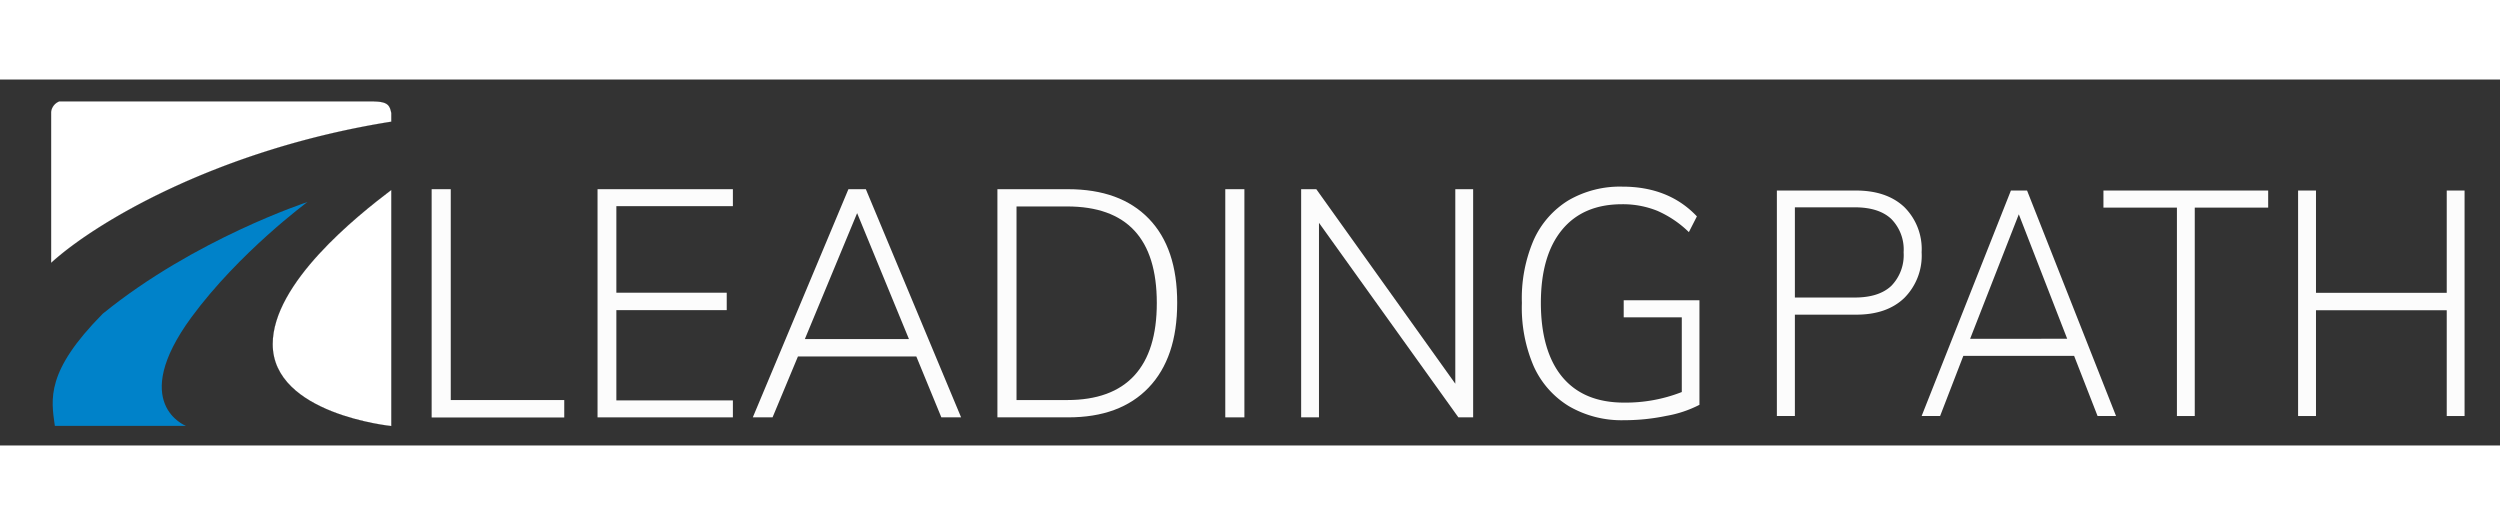 <svg viewBox="0 0 430.39 63" height="63px" width="300px" data-name="Layer 1" id="Layer_1" xmlns="http://www.w3.org/2000/svg"><rect x="0" y="0" width="430.39" height="63" fill="#333333" stroke="none"/><g data-name="Layer 2" id="Layer_2"><g data-name="Layer 3" id="Layer_3"><path style="fill:#fff;stroke:#000;stroke-miterlimit:10;stroke-width:0.019px" d="M8.79,31.58C16.4,24.62,37.57,12,67.37,7.26V5.77c-.28-1.39-.65-2-3.25-2H10.18A2.23,2.23,0,0,0,8.79,5.59Z"></path><path style="fill:#fff;stroke:#000;stroke-miterlimit:10;stroke-width:0.019px" d="M67.37,19c-6,4.55-20.43,16.06-20.43,26.55,0,12.07,20.43,14.11,20.43,14.11Z"></path><path style="fill:#0082c9" d="M9.44,59.62H32s-9.94-3.81.93-18.66c8.26-11.23,20-19.87,20-19.87S33.58,27.41,17.7,40.31C7.86,50.24,8.79,55,9.44,59.62Z"></path></g></g><path style="fill:#fcfcfc" d="M305.9,19.11h13.59c3.54,0,6.31.94,8.33,2.83a10.19,10.19,0,0,1,3,7.8,10.3,10.3,0,0,1-3,7.88q-3,2.87-8.3,2.86H309V57.93H305.9Zm13.39,18.42q4.17,0,6.3-2a7.57,7.57,0,0,0,2.13-5.78A7.49,7.49,0,0,0,325.59,24q-2.13-2-6.3-2H309V37.53Z"></path><path style="fill:#fcfcfc" d="M357.07,47.57H338L334,57.93h-3.18l15.37-38.82h2.78l15.32,38.82h-3.18Zm-1.19-2.94L347.55,23.2l-8.38,21.43Z"></path><path style="fill:#fcfcfc" d="M374.77,22.05H362.12V19.11h28.36v2.94H377.84V57.93h-3.07Z"></path><path style="fill:#fcfcfc" d="M424.29,19.11V57.93h-3.07V39.72H398.71V57.93h-3.08V19.11h3.08V36.72h22.51V19.11Z"></path><path style="fill:#fcfcfc" d="M74.31,18.88H77.6v36.3H97.14v3H74.31Z"></path><path style="fill:#fcfcfc" d="M102.87,18.88h23.3V21.8H106.11V36.7h19v3h-19V55.24h20.06v2.92h-23.3Z"></path><path style="fill:#fcfcfc" d="M157.75,47.68H137.37L133,58.16h-3.4l16.46-39.28h3l16.4,39.28h-3.4Zm-1.27-3L147.56,23l-9,21.68Z"></path><path style="fill:#fcfcfc" d="M171.71,18.88h12.15q9,0,13.91,5.07t4.89,14.51q0,9.43-4.91,14.57t-13.89,5.13H171.71Zm12,36.3q7.69,0,11.57-4.22t3.87-12.5q0-16.6-15.44-16.61H175V55.18Z"></path><path style="fill:#fcfcfc" d="M210.94,18.88h3.29V58.16h-3.29Z"></path><path style="fill:#fcfcfc" d="M253.61,18.88V58.16h-2.54l-24-33.49V58.16H224V18.88h2.61l23.93,33.49V18.88Z"></path><path style="fill:#fcfcfc" d="M292.57,38V56a19.74,19.74,0,0,1-5.68,1.9,35.6,35.6,0,0,1-7.27.75,18,18,0,0,1-9.5-2.4A15.47,15.47,0,0,1,264,49.28,25.53,25.53,0,0,1,262,38.46,25.41,25.41,0,0,1,264,27.7a15.37,15.37,0,0,1,6-6.89,17.63,17.63,0,0,1,9.29-2.37q8,0,12.84,5.12l-1.38,2.71a18.25,18.25,0,0,0-5.44-3.67,15.83,15.83,0,0,0-6.08-1.13c-4.45,0-7.9,1.47-10.32,4.41s-3.64,7.14-3.64,12.58,1.23,9.8,3.69,12.75,6,4.41,10.64,4.41a26.42,26.42,0,0,0,9.93-1.82V40.94h-10V38Z"></path></svg> 